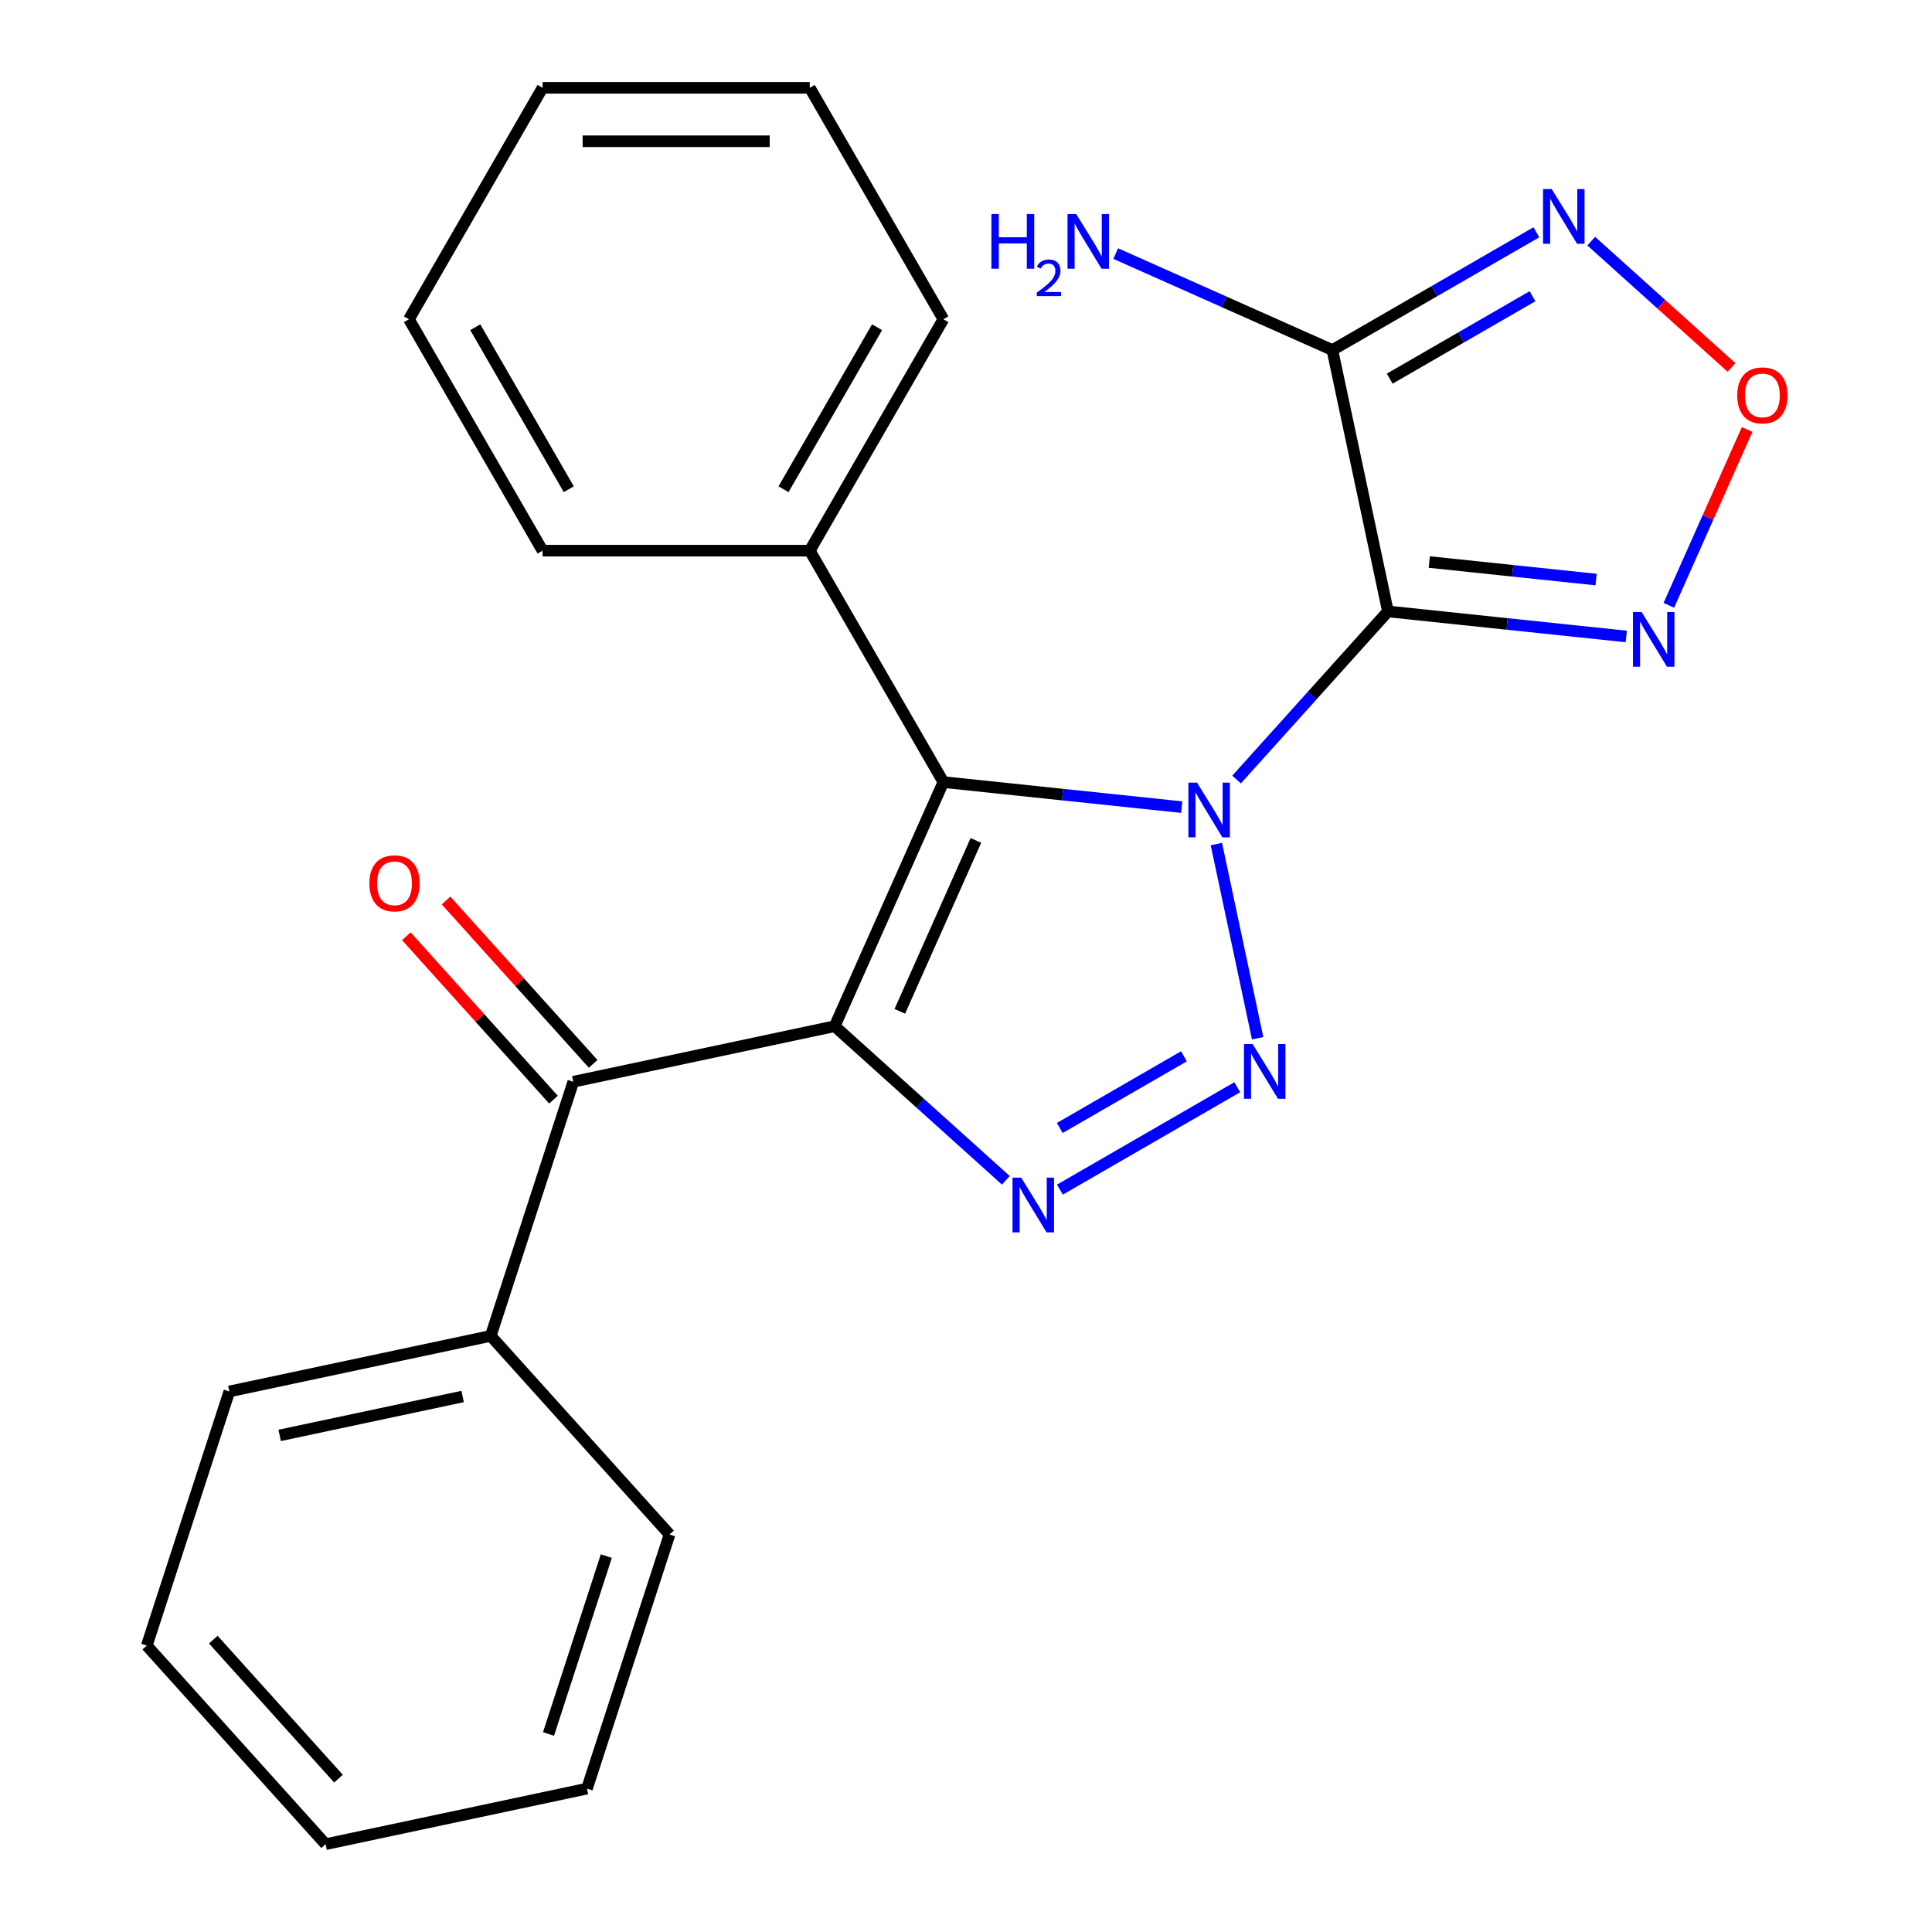 <?xml version='1.0' encoding='iso-8859-1'?>
<svg version='1.1' baseProfile='full'
              xmlns='http://www.w3.org/2000/svg'
                      xmlns:rdkit='http://www.rdkit.org/xml'
                      xmlns:xlink='http://www.w3.org/1999/xlink'
                  xml:space='preserve'
width='1000px' height='1000px' viewBox='0 0 1000 1000'>
<!-- END OF HEADER -->
<rect style='opacity:1.0;fill:#FFFFFF;stroke:none' width='1000' height='1000' x='0' y='0'> </rect>
<path class='bond-1' d='M 640.046,403.492 L 679.222,359.983' style='fill:none;fill-rule:evenodd;stroke:#0000FF;stroke-width:6px;stroke-linecap:butt;stroke-linejoin:miter;stroke-opacity:1' />
<path class='bond-1' d='M 679.222,359.983 L 718.397,316.474' style='fill:none;fill-rule:evenodd;stroke:#000000;stroke-width:6px;stroke-linecap:butt;stroke-linejoin:miter;stroke-opacity:1' />
<path class='bond-2' d='M 611.65,417.768 L 549.971,411.285' style='fill:none;fill-rule:evenodd;stroke:#0000FF;stroke-width:6px;stroke-linecap:butt;stroke-linejoin:miter;stroke-opacity:1' />
<path class='bond-2' d='M 549.971,411.285 L 488.292,404.803' style='fill:none;fill-rule:evenodd;stroke:#000000;stroke-width:6px;stroke-linecap:butt;stroke-linejoin:miter;stroke-opacity:1' />
<path class='bond-3' d='M 629.593,436.878 L 650.956,537.383' style='fill:none;fill-rule:evenodd;stroke:#0000FF;stroke-width:6px;stroke-linecap:butt;stroke-linejoin:miter;stroke-opacity:1' />
<path class='bond-0' d='M 432.035,531.158 L 488.292,404.803' style='fill:none;fill-rule:evenodd;stroke:#000000;stroke-width:6px;stroke-linecap:butt;stroke-linejoin:miter;stroke-opacity:1' />
<path class='bond-0' d='M 465.745,523.456 L 505.125,435.007' style='fill:none;fill-rule:evenodd;stroke:#000000;stroke-width:6px;stroke-linecap:butt;stroke-linejoin:miter;stroke-opacity:1' />
<path class='bond-8' d='M 432.035,531.158 L 296.745,559.915' style='fill:none;fill-rule:evenodd;stroke:#000000;stroke-width:6px;stroke-linecap:butt;stroke-linejoin:miter;stroke-opacity:1' />
<path class='bond-24' d='M 432.035,531.158 L 476.33,571.041' style='fill:none;fill-rule:evenodd;stroke:#000000;stroke-width:6px;stroke-linecap:butt;stroke-linejoin:miter;stroke-opacity:1' />
<path class='bond-24' d='M 476.33,571.041 L 520.624,610.924' style='fill:none;fill-rule:evenodd;stroke:#0000FF;stroke-width:6px;stroke-linecap:butt;stroke-linejoin:miter;stroke-opacity:1' />
<path class='bond-5' d='M 718.397,316.474 L 689.64,181.183' style='fill:none;fill-rule:evenodd;stroke:#000000;stroke-width:6px;stroke-linecap:butt;stroke-linejoin:miter;stroke-opacity:1' />
<path class='bond-6' d='M 718.397,316.474 L 780.076,322.956' style='fill:none;fill-rule:evenodd;stroke:#000000;stroke-width:6px;stroke-linecap:butt;stroke-linejoin:miter;stroke-opacity:1' />
<path class='bond-6' d='M 780.076,322.956 L 841.755,329.439' style='fill:none;fill-rule:evenodd;stroke:#0000FF;stroke-width:6px;stroke-linecap:butt;stroke-linejoin:miter;stroke-opacity:1' />
<path class='bond-6' d='M 739.793,290.907 L 782.968,295.445' style='fill:none;fill-rule:evenodd;stroke:#000000;stroke-width:6px;stroke-linecap:butt;stroke-linejoin:miter;stroke-opacity:1' />
<path class='bond-6' d='M 782.968,295.445 L 826.143,299.983' style='fill:none;fill-rule:evenodd;stroke:#0000FF;stroke-width:6px;stroke-linecap:butt;stroke-linejoin:miter;stroke-opacity:1' />
<path class='bond-10' d='M 488.292,404.803 L 419.136,285.02' style='fill:none;fill-rule:evenodd;stroke:#000000;stroke-width:6px;stroke-linecap:butt;stroke-linejoin:miter;stroke-opacity:1' />
<path class='bond-4' d='M 640.407,562.748 L 548.61,615.747' style='fill:none;fill-rule:evenodd;stroke:#0000FF;stroke-width:6px;stroke-linecap:butt;stroke-linejoin:miter;stroke-opacity:1' />
<path class='bond-4' d='M 612.806,546.741 L 548.548,583.84' style='fill:none;fill-rule:evenodd;stroke:#0000FF;stroke-width:6px;stroke-linecap:butt;stroke-linejoin:miter;stroke-opacity:1' />
<path class='bond-7' d='M 689.64,181.183 L 742.433,150.703' style='fill:none;fill-rule:evenodd;stroke:#000000;stroke-width:6px;stroke-linecap:butt;stroke-linejoin:miter;stroke-opacity:1' />
<path class='bond-7' d='M 742.433,150.703 L 795.225,120.223' style='fill:none;fill-rule:evenodd;stroke:#0000FF;stroke-width:6px;stroke-linecap:butt;stroke-linejoin:miter;stroke-opacity:1' />
<path class='bond-7' d='M 719.31,195.996 L 756.264,174.66' style='fill:none;fill-rule:evenodd;stroke:#000000;stroke-width:6px;stroke-linecap:butt;stroke-linejoin:miter;stroke-opacity:1' />
<path class='bond-7' d='M 756.264,174.66 L 793.219,153.324' style='fill:none;fill-rule:evenodd;stroke:#0000FF;stroke-width:6px;stroke-linecap:butt;stroke-linejoin:miter;stroke-opacity:1' />
<path class='bond-13' d='M 689.64,181.183 L 633.562,156.215' style='fill:none;fill-rule:evenodd;stroke:#000000;stroke-width:6px;stroke-linecap:butt;stroke-linejoin:miter;stroke-opacity:1' />
<path class='bond-13' d='M 633.562,156.215 L 577.483,131.247' style='fill:none;fill-rule:evenodd;stroke:#0000FF;stroke-width:6px;stroke-linecap:butt;stroke-linejoin:miter;stroke-opacity:1' />
<path class='bond-9' d='M 863.797,313.313 L 884.055,267.812' style='fill:none;fill-rule:evenodd;stroke:#0000FF;stroke-width:6px;stroke-linecap:butt;stroke-linejoin:miter;stroke-opacity:1' />
<path class='bond-9' d='M 884.055,267.812 L 904.313,222.312' style='fill:none;fill-rule:evenodd;stroke:#FF0000;stroke-width:6px;stroke-linecap:butt;stroke-linejoin:miter;stroke-opacity:1' />
<path class='bond-25' d='M 823.621,124.81 L 859.925,157.499' style='fill:none;fill-rule:evenodd;stroke:#0000FF;stroke-width:6px;stroke-linecap:butt;stroke-linejoin:miter;stroke-opacity:1' />
<path class='bond-25' d='M 859.925,157.499 L 896.23,190.187' style='fill:none;fill-rule:evenodd;stroke:#FF0000;stroke-width:6px;stroke-linecap:butt;stroke-linejoin:miter;stroke-opacity:1' />
<path class='bond-11' d='M 307.023,550.66 L 268.95,508.375' style='fill:none;fill-rule:evenodd;stroke:#000000;stroke-width:6px;stroke-linecap:butt;stroke-linejoin:miter;stroke-opacity:1' />
<path class='bond-11' d='M 268.95,508.375 L 230.877,466.091' style='fill:none;fill-rule:evenodd;stroke:#FF0000;stroke-width:6px;stroke-linecap:butt;stroke-linejoin:miter;stroke-opacity:1' />
<path class='bond-11' d='M 286.466,569.17 L 248.393,526.885' style='fill:none;fill-rule:evenodd;stroke:#000000;stroke-width:6px;stroke-linecap:butt;stroke-linejoin:miter;stroke-opacity:1' />
<path class='bond-11' d='M 248.393,526.885 L 210.32,484.601' style='fill:none;fill-rule:evenodd;stroke:#FF0000;stroke-width:6px;stroke-linecap:butt;stroke-linejoin:miter;stroke-opacity:1' />
<path class='bond-12' d='M 296.745,559.915 L 254.004,691.458' style='fill:none;fill-rule:evenodd;stroke:#000000;stroke-width:6px;stroke-linecap:butt;stroke-linejoin:miter;stroke-opacity:1' />
<path class='bond-14' d='M 419.136,285.02 L 488.292,165.237' style='fill:none;fill-rule:evenodd;stroke:#000000;stroke-width:6px;stroke-linecap:butt;stroke-linejoin:miter;stroke-opacity:1' />
<path class='bond-14' d='M 405.553,253.221 L 453.962,169.373' style='fill:none;fill-rule:evenodd;stroke:#000000;stroke-width:6px;stroke-linecap:butt;stroke-linejoin:miter;stroke-opacity:1' />
<path class='bond-15' d='M 419.136,285.02 L 280.823,285.02' style='fill:none;fill-rule:evenodd;stroke:#000000;stroke-width:6px;stroke-linecap:butt;stroke-linejoin:miter;stroke-opacity:1' />
<path class='bond-16' d='M 254.004,691.458 L 118.713,720.215' style='fill:none;fill-rule:evenodd;stroke:#000000;stroke-width:6px;stroke-linecap:butt;stroke-linejoin:miter;stroke-opacity:1' />
<path class='bond-16' d='M 239.462,722.83 L 144.758,742.96' style='fill:none;fill-rule:evenodd;stroke:#000000;stroke-width:6px;stroke-linecap:butt;stroke-linejoin:miter;stroke-opacity:1' />
<path class='bond-17' d='M 254.004,691.458 L 346.553,794.245' style='fill:none;fill-rule:evenodd;stroke:#000000;stroke-width:6px;stroke-linecap:butt;stroke-linejoin:miter;stroke-opacity:1' />
<path class='bond-21' d='M 488.292,165.237 L 419.136,45.455' style='fill:none;fill-rule:evenodd;stroke:#000000;stroke-width:6px;stroke-linecap:butt;stroke-linejoin:miter;stroke-opacity:1' />
<path class='bond-19' d='M 280.823,285.02 L 211.666,165.237' style='fill:none;fill-rule:evenodd;stroke:#000000;stroke-width:6px;stroke-linecap:butt;stroke-linejoin:miter;stroke-opacity:1' />
<path class='bond-19' d='M 294.406,253.221 L 245.996,169.373' style='fill:none;fill-rule:evenodd;stroke:#000000;stroke-width:6px;stroke-linecap:butt;stroke-linejoin:miter;stroke-opacity:1' />
<path class='bond-20' d='M 118.713,720.215 L 75.972,851.759' style='fill:none;fill-rule:evenodd;stroke:#000000;stroke-width:6px;stroke-linecap:butt;stroke-linejoin:miter;stroke-opacity:1' />
<path class='bond-18' d='M 346.553,794.245 L 303.812,925.789' style='fill:none;fill-rule:evenodd;stroke:#000000;stroke-width:6px;stroke-linecap:butt;stroke-linejoin:miter;stroke-opacity:1' />
<path class='bond-18' d='M 313.833,805.428 L 283.915,897.509' style='fill:none;fill-rule:evenodd;stroke:#000000;stroke-width:6px;stroke-linecap:butt;stroke-linejoin:miter;stroke-opacity:1' />
<path class='bond-23' d='M 303.812,925.789 L 168.522,954.545' style='fill:none;fill-rule:evenodd;stroke:#000000;stroke-width:6px;stroke-linecap:butt;stroke-linejoin:miter;stroke-opacity:1' />
<path class='bond-22' d='M 211.666,165.237 L 280.823,45.455' style='fill:none;fill-rule:evenodd;stroke:#000000;stroke-width:6px;stroke-linecap:butt;stroke-linejoin:miter;stroke-opacity:1' />
<path class='bond-27' d='M 75.972,851.759 L 168.522,954.545' style='fill:none;fill-rule:evenodd;stroke:#000000;stroke-width:6px;stroke-linecap:butt;stroke-linejoin:miter;stroke-opacity:1' />
<path class='bond-27' d='M 110.412,848.667 L 175.196,920.618' style='fill:none;fill-rule:evenodd;stroke:#000000;stroke-width:6px;stroke-linecap:butt;stroke-linejoin:miter;stroke-opacity:1' />
<path class='bond-26' d='M 419.136,45.455 L 280.823,45.455' style='fill:none;fill-rule:evenodd;stroke:#000000;stroke-width:6px;stroke-linecap:butt;stroke-linejoin:miter;stroke-opacity:1' />
<path class='bond-26' d='M 398.389,73.117 L 301.57,73.117' style='fill:none;fill-rule:evenodd;stroke:#000000;stroke-width:6px;stroke-linecap:butt;stroke-linejoin:miter;stroke-opacity:1' />
<path  class='atom-0' d='M 619.588 405.1
L 628.868 420.1
Q 629.788 421.58, 631.268 424.26
Q 632.748 426.94, 632.828 427.1
L 632.828 405.1
L 636.588 405.1
L 636.588 433.42
L 632.708 433.42
L 622.748 417.02
Q 621.588 415.1, 620.348 412.9
Q 619.148 410.7, 618.788 410.02
L 618.788 433.42
L 615.108 433.42
L 615.108 405.1
L 619.588 405.1
' fill='#0000FF'/>
<path  class='atom-4' d='M 648.345 540.391
L 657.625 555.391
Q 658.545 556.871, 660.025 559.551
Q 661.505 562.231, 661.585 562.391
L 661.585 540.391
L 665.345 540.391
L 665.345 568.711
L 661.465 568.711
L 651.505 552.311
Q 650.345 550.391, 649.105 548.191
Q 647.905 545.991, 647.545 545.311
L 647.545 568.711
L 643.865 568.711
L 643.865 540.391
L 648.345 540.391
' fill='#0000FF'/>
<path  class='atom-5' d='M 528.562 609.547
L 537.842 624.547
Q 538.762 626.027, 540.242 628.707
Q 541.722 631.387, 541.802 631.547
L 541.802 609.547
L 545.562 609.547
L 545.562 637.867
L 541.682 637.867
L 531.722 621.467
Q 530.562 619.547, 529.322 617.347
Q 528.122 615.147, 527.762 614.467
L 527.762 637.867
L 524.082 637.867
L 524.082 609.547
L 528.562 609.547
' fill='#0000FF'/>
<path  class='atom-7' d='M 849.693 316.771
L 858.973 331.771
Q 859.893 333.251, 861.373 335.931
Q 862.853 338.611, 862.933 338.771
L 862.933 316.771
L 866.693 316.771
L 866.693 345.091
L 862.813 345.091
L 852.853 328.691
Q 851.693 326.771, 850.453 324.571
Q 849.253 322.371, 848.893 321.691
L 848.893 345.091
L 845.213 345.091
L 845.213 316.771
L 849.693 316.771
' fill='#0000FF'/>
<path  class='atom-8' d='M 803.163 97.866
L 812.443 112.866
Q 813.363 114.346, 814.843 117.026
Q 816.323 119.706, 816.403 119.866
L 816.403 97.866
L 820.163 97.866
L 820.163 126.186
L 816.283 126.186
L 806.323 109.786
Q 805.163 107.866, 803.923 105.666
Q 802.723 103.466, 802.363 102.786
L 802.363 126.186
L 798.683 126.186
L 798.683 97.866
L 803.163 97.866
' fill='#0000FF'/>
<path  class='atom-10' d='M 899.21 204.656
Q 899.21 197.856, 902.57 194.056
Q 905.93 190.256, 912.21 190.256
Q 918.49 190.256, 921.85 194.056
Q 925.21 197.856, 925.21 204.656
Q 925.21 211.536, 921.81 215.456
Q 918.41 219.336, 912.21 219.336
Q 905.97 219.336, 902.57 215.456
Q 899.21 211.576, 899.21 204.656
M 912.21 216.136
Q 916.53 216.136, 918.85 213.256
Q 921.21 210.336, 921.21 204.656
Q 921.21 199.096, 918.85 196.296
Q 916.53 193.456, 912.21 193.456
Q 907.89 193.456, 905.53 196.256
Q 903.21 199.056, 903.21 204.656
Q 903.21 210.376, 905.53 213.256
Q 907.89 216.136, 912.21 216.136
' fill='#FF0000'/>
<path  class='atom-12' d='M 191.195 457.208
Q 191.195 450.408, 194.555 446.608
Q 197.915 442.808, 204.195 442.808
Q 210.475 442.808, 213.835 446.608
Q 217.195 450.408, 217.195 457.208
Q 217.195 464.088, 213.795 468.008
Q 210.395 471.888, 204.195 471.888
Q 197.955 471.888, 194.555 468.008
Q 191.195 464.128, 191.195 457.208
M 204.195 468.688
Q 208.515 468.688, 210.835 465.808
Q 213.195 462.888, 213.195 457.208
Q 213.195 451.648, 210.835 448.848
Q 208.515 446.008, 204.195 446.008
Q 199.875 446.008, 197.515 448.808
Q 195.195 451.608, 195.195 457.208
Q 195.195 462.928, 197.515 465.808
Q 199.875 468.688, 204.195 468.688
' fill='#FF0000'/>
<path  class='atom-14' d='M 513.152 110.766
L 516.992 110.766
L 516.992 122.806
L 531.472 122.806
L 531.472 110.766
L 535.312 110.766
L 535.312 139.086
L 531.472 139.086
L 531.472 126.006
L 516.992 126.006
L 516.992 139.086
L 513.152 139.086
L 513.152 110.766
' fill='#0000FF'/>
<path  class='atom-14' d='M 536.685 138.092
Q 537.372 136.323, 539.008 135.347
Q 540.645 134.343, 542.916 134.343
Q 545.74 134.343, 547.324 135.875
Q 548.908 137.406, 548.908 140.125
Q 548.908 142.897, 546.849 145.484
Q 544.816 148.071, 540.592 151.134
L 549.225 151.134
L 549.225 153.246
L 536.632 153.246
L 536.632 151.477
Q 540.117 148.995, 542.176 147.147
Q 544.262 145.299, 545.265 143.636
Q 546.268 141.973, 546.268 140.257
Q 546.268 138.462, 545.371 137.459
Q 544.473 136.455, 542.916 136.455
Q 541.411 136.455, 540.408 137.063
Q 539.404 137.67, 538.692 139.016
L 536.685 138.092
' fill='#0000FF'/>
<path  class='atom-14' d='M 557.025 110.766
L 566.305 125.766
Q 567.225 127.246, 568.705 129.926
Q 570.185 132.606, 570.265 132.766
L 570.265 110.766
L 574.025 110.766
L 574.025 139.086
L 570.145 139.086
L 560.185 122.686
Q 559.025 120.766, 557.785 118.566
Q 556.585 116.366, 556.225 115.686
L 556.225 139.086
L 552.545 139.086
L 552.545 110.766
L 557.025 110.766
' fill='#0000FF'/>
</svg>
